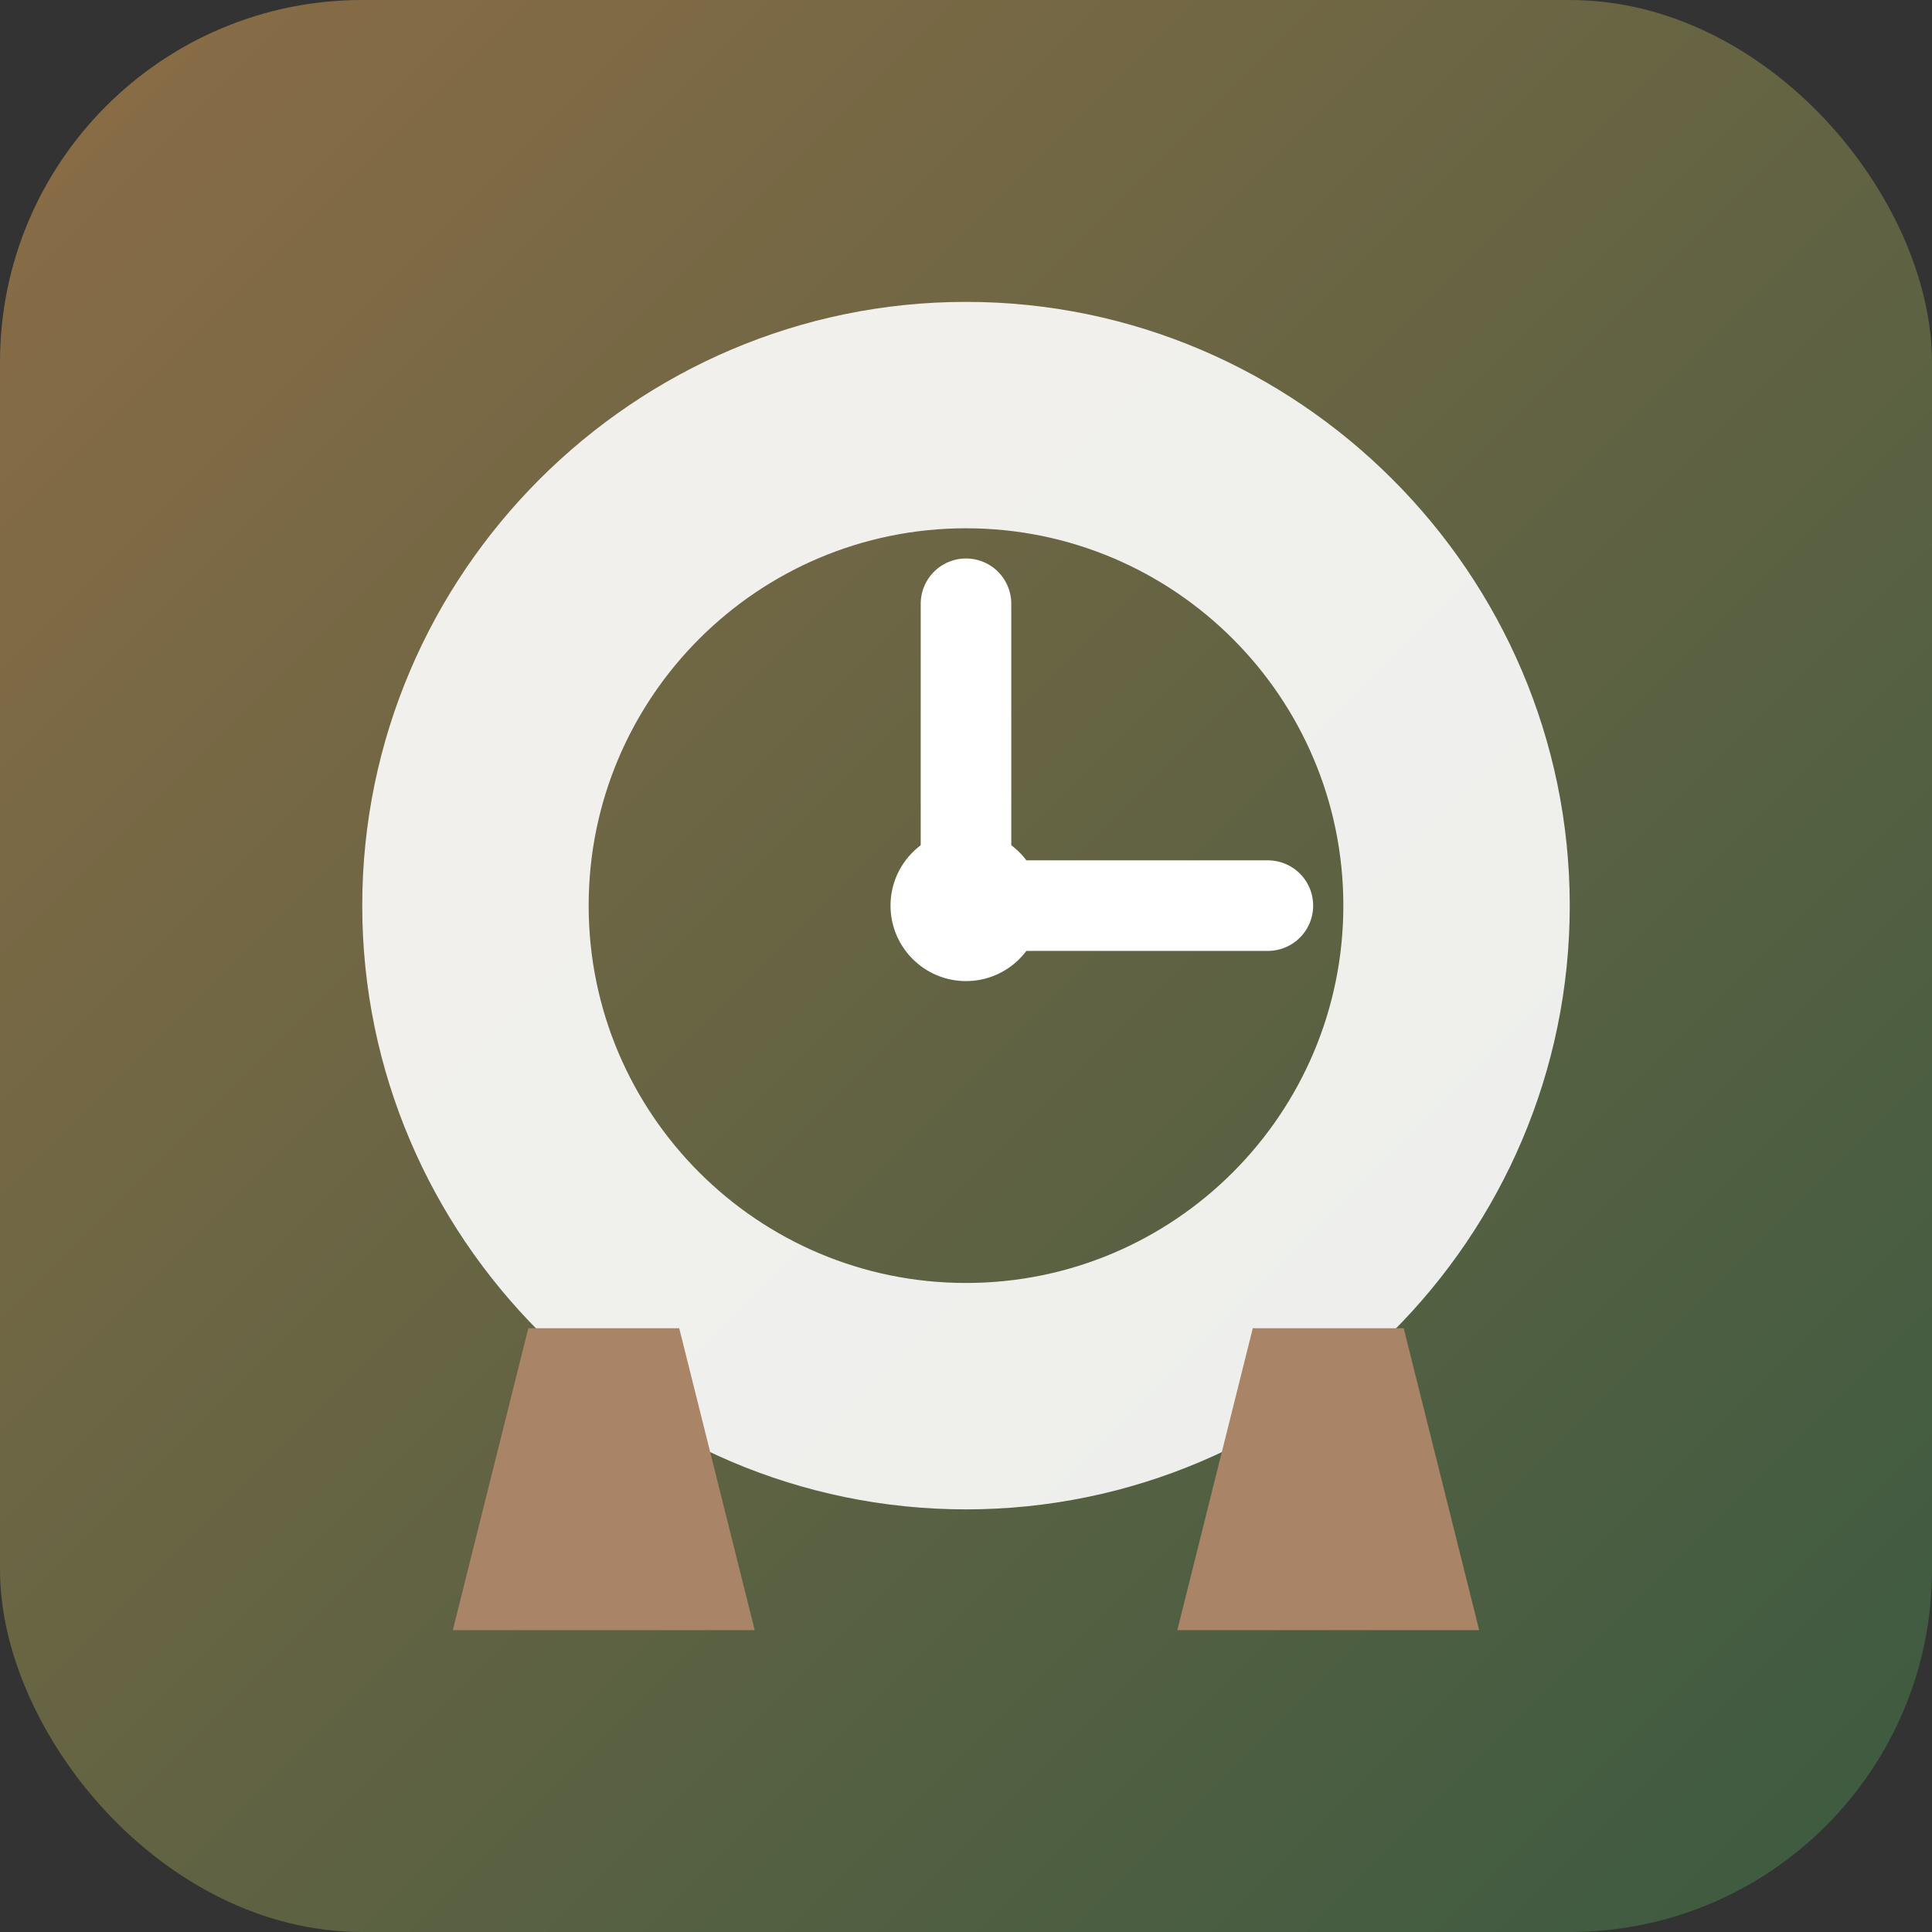<?xml version="1.0" encoding="UTF-8"?>
<svg width="128" height="128" viewBox="0 0 128 128" xmlns="http://www.w3.org/2000/svg">
  <rect x="0" y="0" width="128" height="128" fill="#333333" stroke="none"/>
  <defs>
    <linearGradient id="bgGradient" x1="0%" y1="0%" x2="100%" y2="100%">
      <stop offset="0%" style="stop-color:#8c6d46;stop-opacity:1" />
      <stop offset="100%" style="stop-color:#3a5a40;stop-opacity:1" />
    </linearGradient>
  </defs>
  <rect width="128" height="128" rx="24" fill="url(#bgGradient)" />
  <path d="M64 20 C42 20 24 38 24 60 C24 82 42 100 64 100 C86 100 104 82 104 60 C104 38 86 20 64 20 Z M64 35 C77.8 35 89 46.2 89 60 C89 73.8 77.8 85 64 85 C50.2 85 39 73.8 39 60 C39 46.2 50.2 35 64 35 Z" fill="#fff" fill-opacity="0.9" />
  <path d="M64 40 L64 60 L84 60" stroke="#fff" stroke-width="6" stroke-linecap="round" fill="none" />
  <circle cx="64" cy="60" r="5" fill="#fff" />
  <path d="M30 108 L50 108 L45 88 L35 88 Z" fill="#a98467" />
  <path d="M78 108 L98 108 L93 88 L83 88 Z" fill="#a98467" />
</svg>
